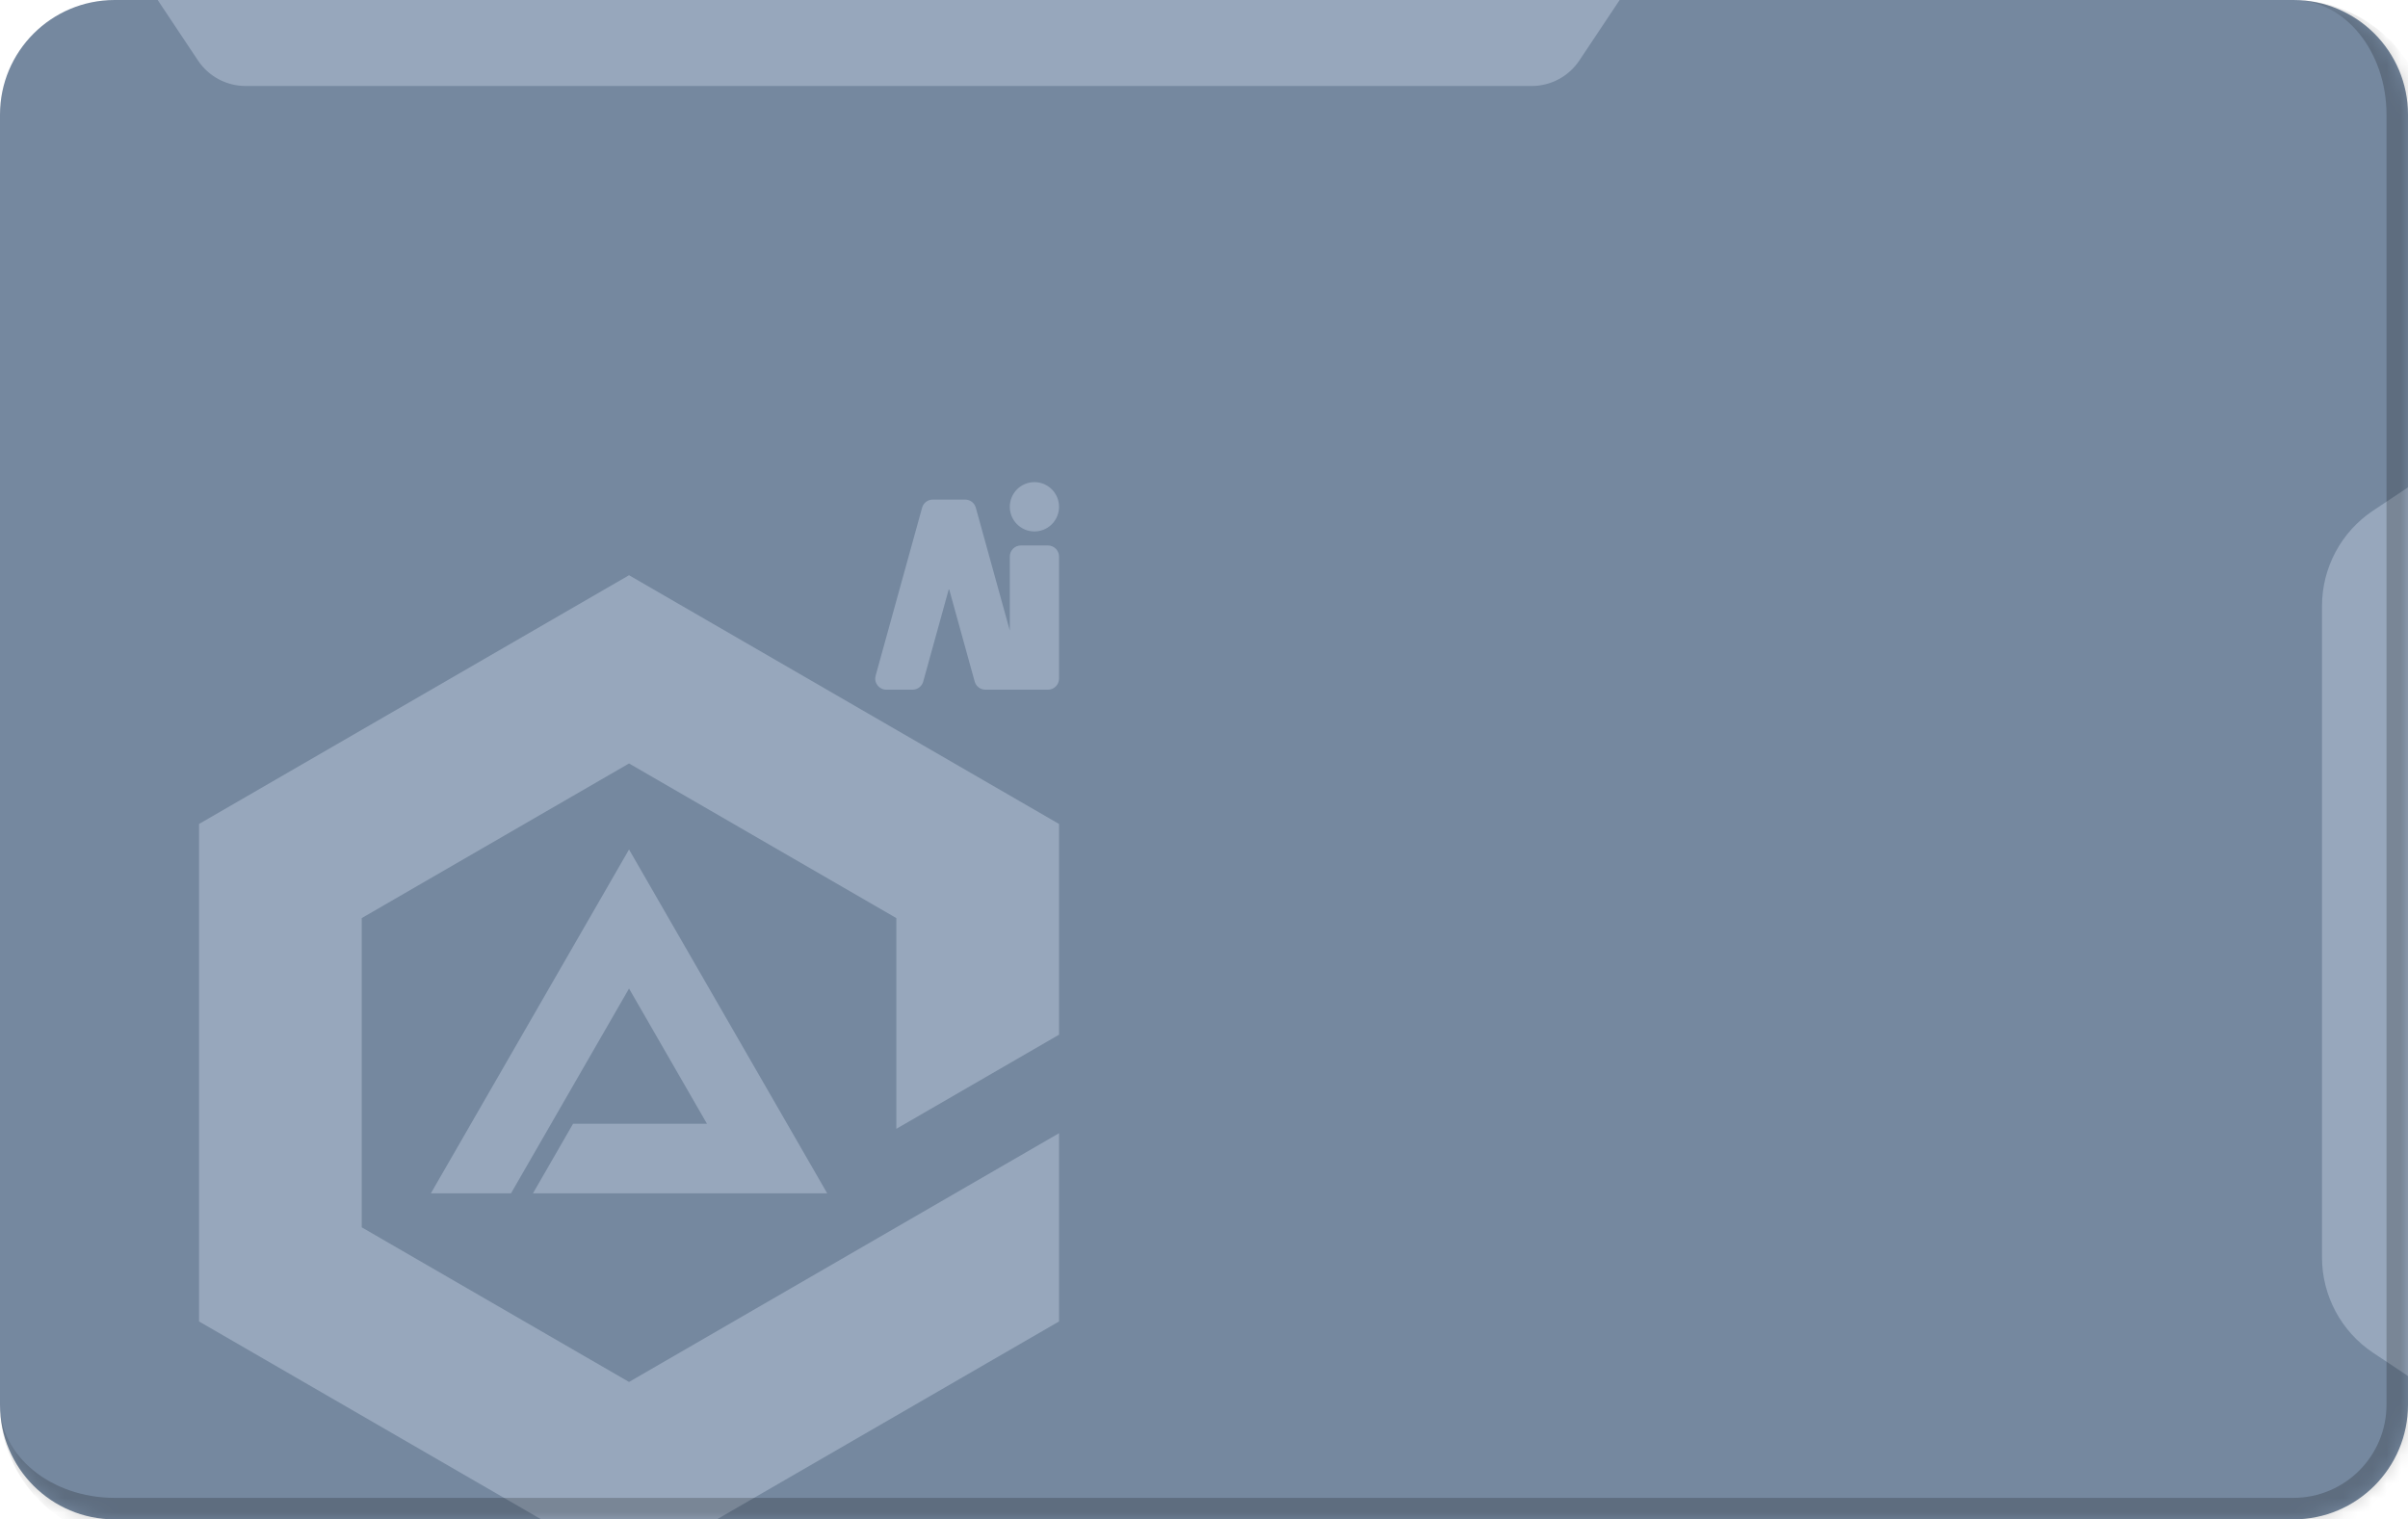 <svg width="168" height="106" viewBox="0 0 168 106" fill="none" xmlns="http://www.w3.org/2000/svg">
<g clip-path="url(#clip0_1094_156697)">
<mask id="path-1-inside-1_1094_156697" fill="white">
<path d="M0 8C0 3.582 3.582 0 8 0H160C164.418 0 168 3.582 168 8V98C168 102.418 164.418 106 160 106H8C3.582 106 0 102.418 0 98V8Z"/>
</mask>
<path d="M0 8C0 3.582 3.582 0 8 0H160C164.418 0 168 3.582 168 8V98C168 102.418 164.418 106 160 106H8C3.582 106 0 102.418 0 98V8Z" fill="#75889F"/>
<g filter="url(#filter0_i_1094_156697)">
<path d="M72.127 32.929C72.914 33.459 73.124 34.528 72.595 35.316C72.066 36.105 70.999 36.315 70.212 35.785C69.424 35.255 69.215 34.186 69.744 33.397C70.273 32.609 71.34 32.399 72.127 32.929Z" fill="#97A7BC"/>
<path d="M72.115 37.055H70.223C69.797 37.055 69.452 37.401 69.452 37.828V42.991L67.08 34.42C66.988 34.085 66.684 33.854 66.338 33.854H64.076C63.729 33.854 63.425 34.085 63.333 34.42L60.091 46.137C59.955 46.629 60.324 47.116 60.834 47.116H62.668C63.014 47.116 63.318 46.885 63.411 46.55L65.207 40.061L67.002 46.55C67.095 46.885 67.398 47.116 67.745 47.116H72.115C72.541 47.116 72.886 46.77 72.886 46.344V37.828C72.886 37.401 72.541 37.055 72.115 37.055Z" fill="#97A7BC"/>
<path d="M72.886 56.485V71.186L61.535 77.752V63.051L42.886 52.263L24.237 63.051V84.626L42.886 95.413L72.886 78.059V91.192L42.886 108.545L12.886 91.192V56.485L42.886 39.131L72.886 56.485Z" fill="#97A7BC"/>
<path d="M56.71 82.25H36.186L38.982 77.399H48.323L42.886 67.966L34.654 82.25H29.063L42.886 58.265L56.71 82.25Z" fill="#97A7BC"/>
</g>
<path d="M110.187 4.219C109.446 5.332 108.197 6 106.859 6L17.141 6C15.803 6 14.554 5.332 13.812 4.219L11 -9.39396e-06L113 4.76837e-07L110.187 4.219Z" fill="#97A7BC"/>
<path d="M165.562 94.375C163.337 92.891 162 90.393 162 87.719L162 42.282C162 39.607 163.337 37.109 165.562 35.625L168 34L168 96L165.562 94.375Z" fill="#97A7BC"/>
</g>
<path d="M0 0H168H0ZM169.5 98C169.5 103.247 165.247 107.5 160 107.5H9.5C4.253 107.5 0 103.247 0 98C0 101.59 3.582 104.5 8 104.5H160C163.59 104.5 166.5 101.59 166.5 98H169.5ZM0 106V0V106ZM160 0C165.247 0 169.5 4.253 169.5 9.5V98C169.5 103.247 165.247 107.5 160 107.5V104.5C163.59 104.5 166.5 101.59 166.5 98V8C166.5 3.582 163.59 0 160 0Z" fill="black" fill-opacity="0.2" mask="url(#path-1-inside-1_1094_156697)"/>
<defs>
<filter id="filter0_i_1094_156697" x="-7" y="24" width="100" height="100" filterUnits="userSpaceOnUse" color-interpolation-filters="sRGB">
<feFlood flood-opacity="0" result="BackgroundImageFix"/>
<feBlend mode="normal" in="SourceGraphic" in2="BackgroundImageFix" result="shape"/>
<feColorMatrix in="SourceAlpha" type="matrix" values="0 0 0 0 0 0 0 0 0 0 0 0 0 0 0 0 0 0 127 0" result="hardAlpha"/>
<feOffset dx="1" dy="1"/>
<feComposite in2="hardAlpha" operator="arithmetic" k2="-1" k3="1"/>
<feColorMatrix type="matrix" values="0 0 0 0 0.28 0 0 0 0 0.392 0 0 0 0 0.529 0 0 0 1 0"/>
<feBlend mode="normal" in2="shape" result="effect1_innerShadow_1094_156697"/>
</filter>
<clipPath id="clip0_1094_156697">
<path d="M0 8C0 3.582 3.582 0 8 0H160C164.418 0 168 3.582 168 8V98C168 102.418 164.418 106 160 106H8C3.582 106 0 102.418 0 98V8Z" fill="white"/>
</clipPath>
</defs>
</svg>
